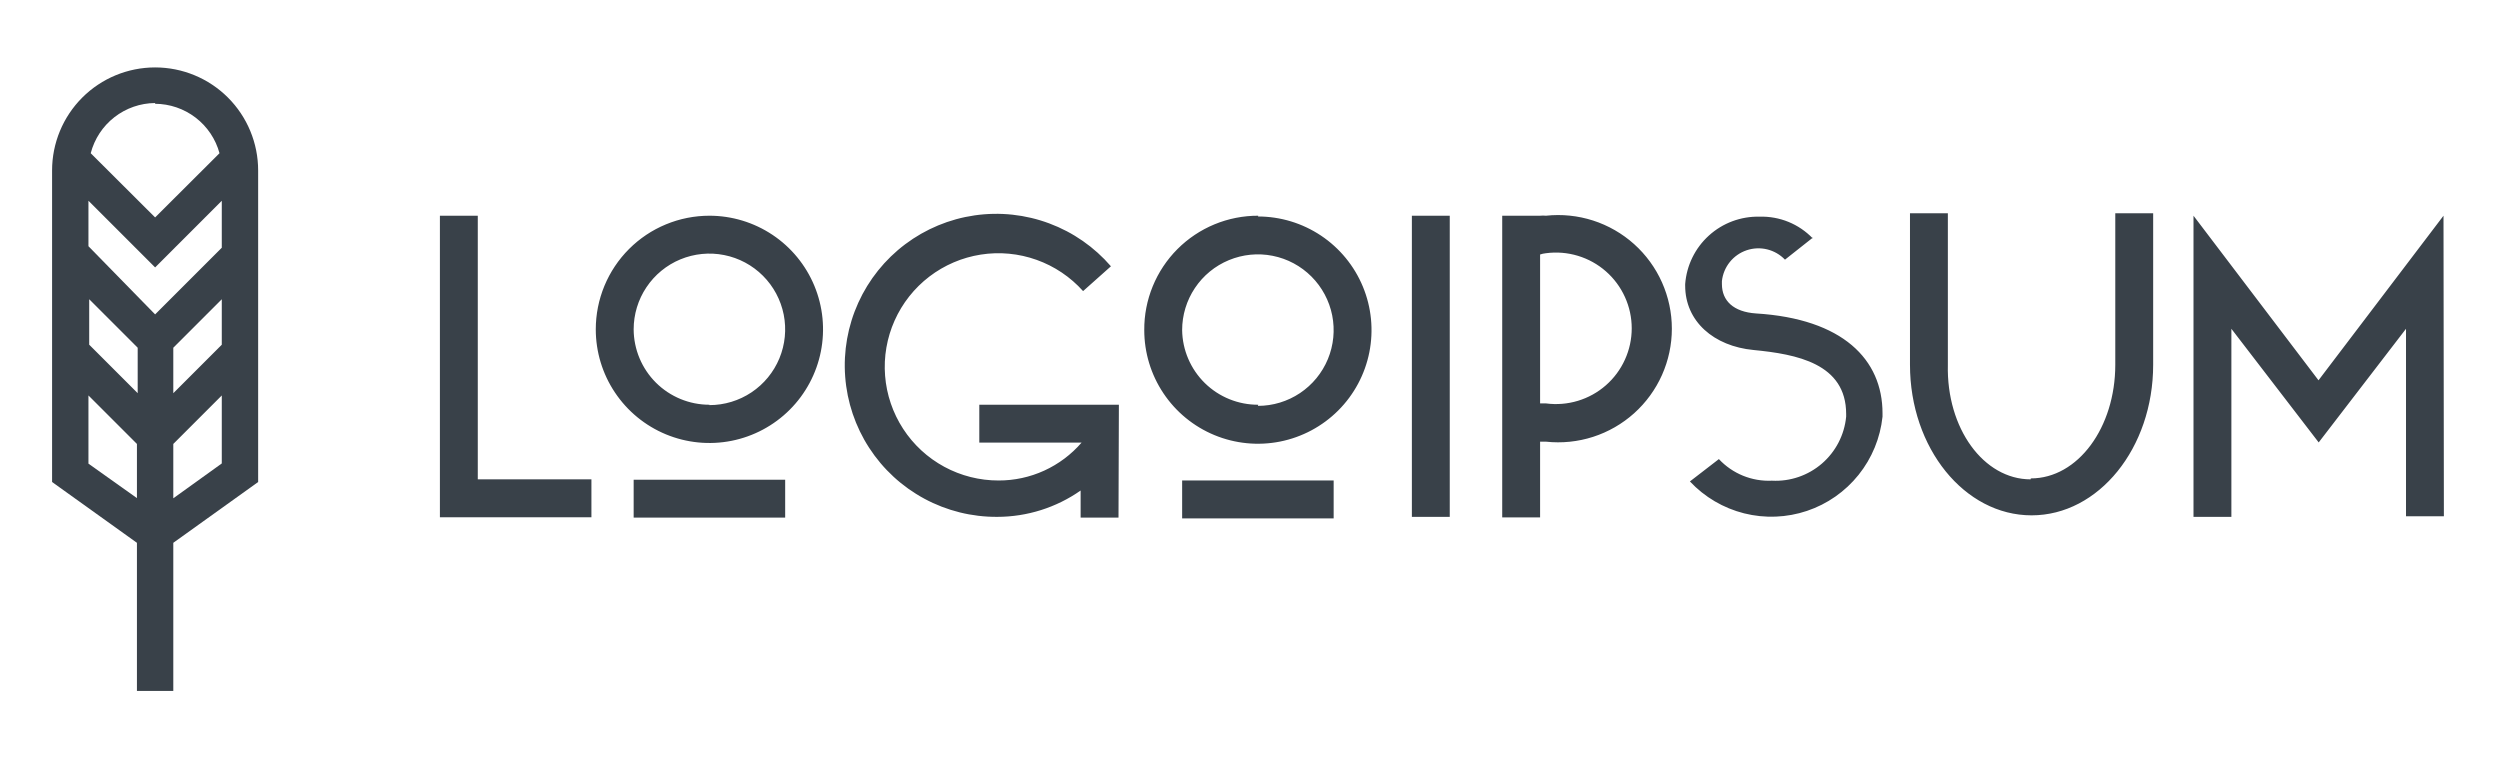 <svg width="132" height="40" viewBox="0 0 132 40" fill="none" xmlns="http://www.w3.org/2000/svg">
<path d="M23.227 11.39H25.227V25.31H31.227V27.31H23.227V11.39ZM37.457 11.39C38.643 11.39 39.803 11.742 40.79 12.401C41.777 13.06 42.546 13.998 43 15.094C43.454 16.19 43.573 17.397 43.341 18.561C43.11 19.724 42.538 20.794 41.699 21.633C40.86 22.472 39.791 23.043 38.627 23.275C37.463 23.506 36.257 23.387 35.16 22.933C34.064 22.479 33.127 21.71 32.468 20.723C31.808 19.737 31.457 18.577 31.457 17.39C31.457 16.602 31.612 15.822 31.913 15.094C32.215 14.366 32.657 13.704 33.214 13.147C33.771 12.59 34.432 12.148 35.16 11.847C35.888 11.545 36.669 11.39 37.457 11.39ZM37.457 21.39C38.248 21.39 39.021 21.155 39.679 20.716C40.337 20.276 40.849 19.652 41.152 18.921C41.455 18.19 41.534 17.386 41.38 16.61C41.225 15.834 40.844 15.121 40.285 14.562C39.726 14.002 39.013 13.621 38.237 13.467C37.461 13.312 36.657 13.392 35.926 13.694C35.195 13.997 34.57 14.51 34.131 15.168C33.691 15.825 33.457 16.599 33.457 17.39C33.462 18.447 33.886 19.46 34.635 20.206C35.385 20.951 36.399 21.37 37.457 21.37V21.39ZM33.457 25.33H41.457V27.33H33.457V25.33ZM59.057 27.33H57.057V25.9C55.767 26.803 54.231 27.288 52.657 27.29C51.314 27.299 49.991 26.97 48.809 26.333C47.627 25.697 46.624 24.773 45.893 23.647C45.162 22.521 44.726 21.229 44.626 19.89C44.525 18.551 44.763 17.209 45.317 15.986C45.872 14.763 46.725 13.7 47.798 12.894C48.872 12.087 50.131 11.564 51.46 11.372C52.789 11.18 54.144 11.326 55.402 11.796C56.66 12.265 57.779 13.044 58.657 14.06L57.187 15.37C56.519 14.624 55.675 14.056 54.732 13.72C53.789 13.383 52.777 13.287 51.788 13.442C50.798 13.597 49.863 13.997 49.068 14.605C48.273 15.214 47.643 16.012 47.235 16.926C46.827 17.841 46.654 18.843 46.733 19.841C46.812 20.839 47.139 21.802 47.685 22.641C48.231 23.481 48.978 24.17 49.859 24.647C50.739 25.123 51.725 25.372 52.727 25.37C53.558 25.372 54.379 25.194 55.135 24.849C55.891 24.503 56.564 23.999 57.107 23.37H51.707V21.37H59.077L59.057 27.33ZM66.417 11.43C67.603 11.43 68.763 11.782 69.75 12.441C70.737 13.101 71.506 14.037 71.96 15.134C72.414 16.23 72.533 17.437 72.301 18.601C72.07 19.764 71.498 20.834 70.659 21.673C69.82 22.512 68.751 23.083 67.587 23.315C66.423 23.546 65.217 23.427 64.121 22.973C63.024 22.519 62.087 21.75 61.428 20.763C60.769 19.777 60.417 18.617 60.417 17.43C60.411 16.637 60.563 15.851 60.864 15.117C61.164 14.383 61.607 13.716 62.167 13.154C62.727 12.593 63.392 12.148 64.125 11.845C64.858 11.542 65.644 11.387 66.437 11.39L66.417 11.43ZM66.417 21.43C67.208 21.43 67.981 21.195 68.639 20.756C69.297 20.316 69.809 19.692 70.112 18.961C70.415 18.23 70.494 17.426 70.34 16.65C70.185 15.874 69.804 15.161 69.245 14.602C68.686 14.042 67.973 13.661 67.197 13.507C66.421 13.352 65.617 13.432 64.886 13.735C64.155 14.037 63.53 14.55 63.091 15.208C62.651 15.866 62.417 16.639 62.417 17.43C62.432 18.484 62.864 19.489 63.616 20.227C64.369 20.965 65.383 21.375 66.437 21.37L66.417 21.43ZM62.417 25.37H70.417V27.37H62.417V25.37ZM74.547 11.39H76.547V27.29H74.547V11.39ZM79.317 11.39H81.317C81.42 11.379 81.523 11.379 81.627 11.39C82.464 11.299 83.312 11.386 84.114 11.644C84.915 11.902 85.654 12.327 86.281 12.889C86.908 13.452 87.41 14.141 87.753 14.91C88.096 15.679 88.274 16.512 88.274 17.355C88.274 18.198 88.096 19.031 87.753 19.8C87.41 20.569 86.908 21.258 86.281 21.821C85.654 22.383 84.915 22.808 84.114 23.066C83.312 23.324 82.464 23.411 81.627 23.32H81.317V27.32H79.317V11.39ZM81.317 13.39V21.3H81.627C82.192 21.375 82.766 21.329 83.311 21.164C83.857 20.999 84.361 20.72 84.79 20.344C85.219 19.969 85.562 19.506 85.797 18.987C86.033 18.468 86.155 17.905 86.155 17.335C86.155 16.765 86.033 16.202 85.797 15.683C85.562 15.164 85.219 14.701 84.79 14.326C84.361 13.95 83.857 13.671 83.311 13.506C82.766 13.341 82.192 13.295 81.627 13.37C81.518 13.381 81.41 13.405 81.307 13.44L81.317 13.39ZM95.727 12.54L94.247 13.71C93.991 13.443 93.665 13.255 93.306 13.167C92.948 13.079 92.571 13.096 92.222 13.214C91.872 13.333 91.563 13.549 91.332 13.837C91.101 14.125 90.957 14.473 90.917 14.84V15C90.917 15.88 91.527 16.47 92.717 16.55C97.297 16.83 99.397 18.98 99.397 21.82V22C99.278 23.124 98.84 24.19 98.133 25.072C97.426 25.954 96.481 26.615 95.41 26.975C94.338 27.335 93.186 27.38 92.09 27.105C90.994 26.829 90 26.244 89.227 25.42L90.757 24.24C91.113 24.622 91.548 24.921 92.031 25.118C92.515 25.315 93.035 25.404 93.557 25.38C94.52 25.431 95.465 25.108 96.196 24.478C96.926 23.848 97.385 22.96 97.477 22V21.86C97.477 19.19 94.857 18.7 92.587 18.48C90.487 18.28 88.977 16.97 88.977 15.08V15C89.051 14.016 89.5 13.098 90.231 12.436C90.962 11.773 91.92 11.417 92.907 11.44C93.429 11.425 93.95 11.519 94.434 11.717C94.918 11.915 95.355 12.213 95.717 12.59L95.727 12.54ZM107.227 25.26C109.717 25.26 111.687 22.57 111.687 19.26V11.26H113.687V19.26C113.687 23.66 110.807 27.21 107.267 27.21C103.727 27.21 100.847 23.66 100.847 19.26V11.26H102.847V19.26C102.767 22.62 104.737 25.31 107.217 25.31L107.227 25.26ZM129.037 27.26H127.037V17.36L122.427 23.36L117.817 17.36V27.29H115.817V11.39L122.417 20.08L129.017 11.39L129.037 27.26Z" fill="#394149"/>
<path d="M13.63 9C13.63 7.557 13.057 6.174 12.037 5.153C11.017 4.133 9.633 3.56 8.19 3.56C6.747 3.56 5.364 4.133 4.343 5.153C3.323 6.174 2.75 7.557 2.75 9V25.45L7.23 28.66V36.48H9.15V28.66L13.63 25.45V9ZM11.71 18.2L9.15 20.76V18.36L11.71 15.8V18.2ZM4.71 15.8L7.27 18.36V20.76L4.71 18.2V15.8ZM11.71 13.08L8.19 16.6L4.67 13V10.6L8.19 14.12L11.71 10.6V13.08ZM8.19 5.48C8.964 5.483 9.716 5.741 10.33 6.212C10.944 6.683 11.387 7.343 11.59 8.09L8.19 11.48L4.79 8.09C4.986 7.336 5.425 6.667 6.04 6.188C6.655 5.709 7.411 5.446 8.19 5.44V5.48ZM4.67 24.48V20.88L7.23 23.44V26.3L4.67 24.48ZM9.15 26.31V23.44L11.71 20.88V24.47L9.15 26.31Z" fill="#394149"/>
</svg>
